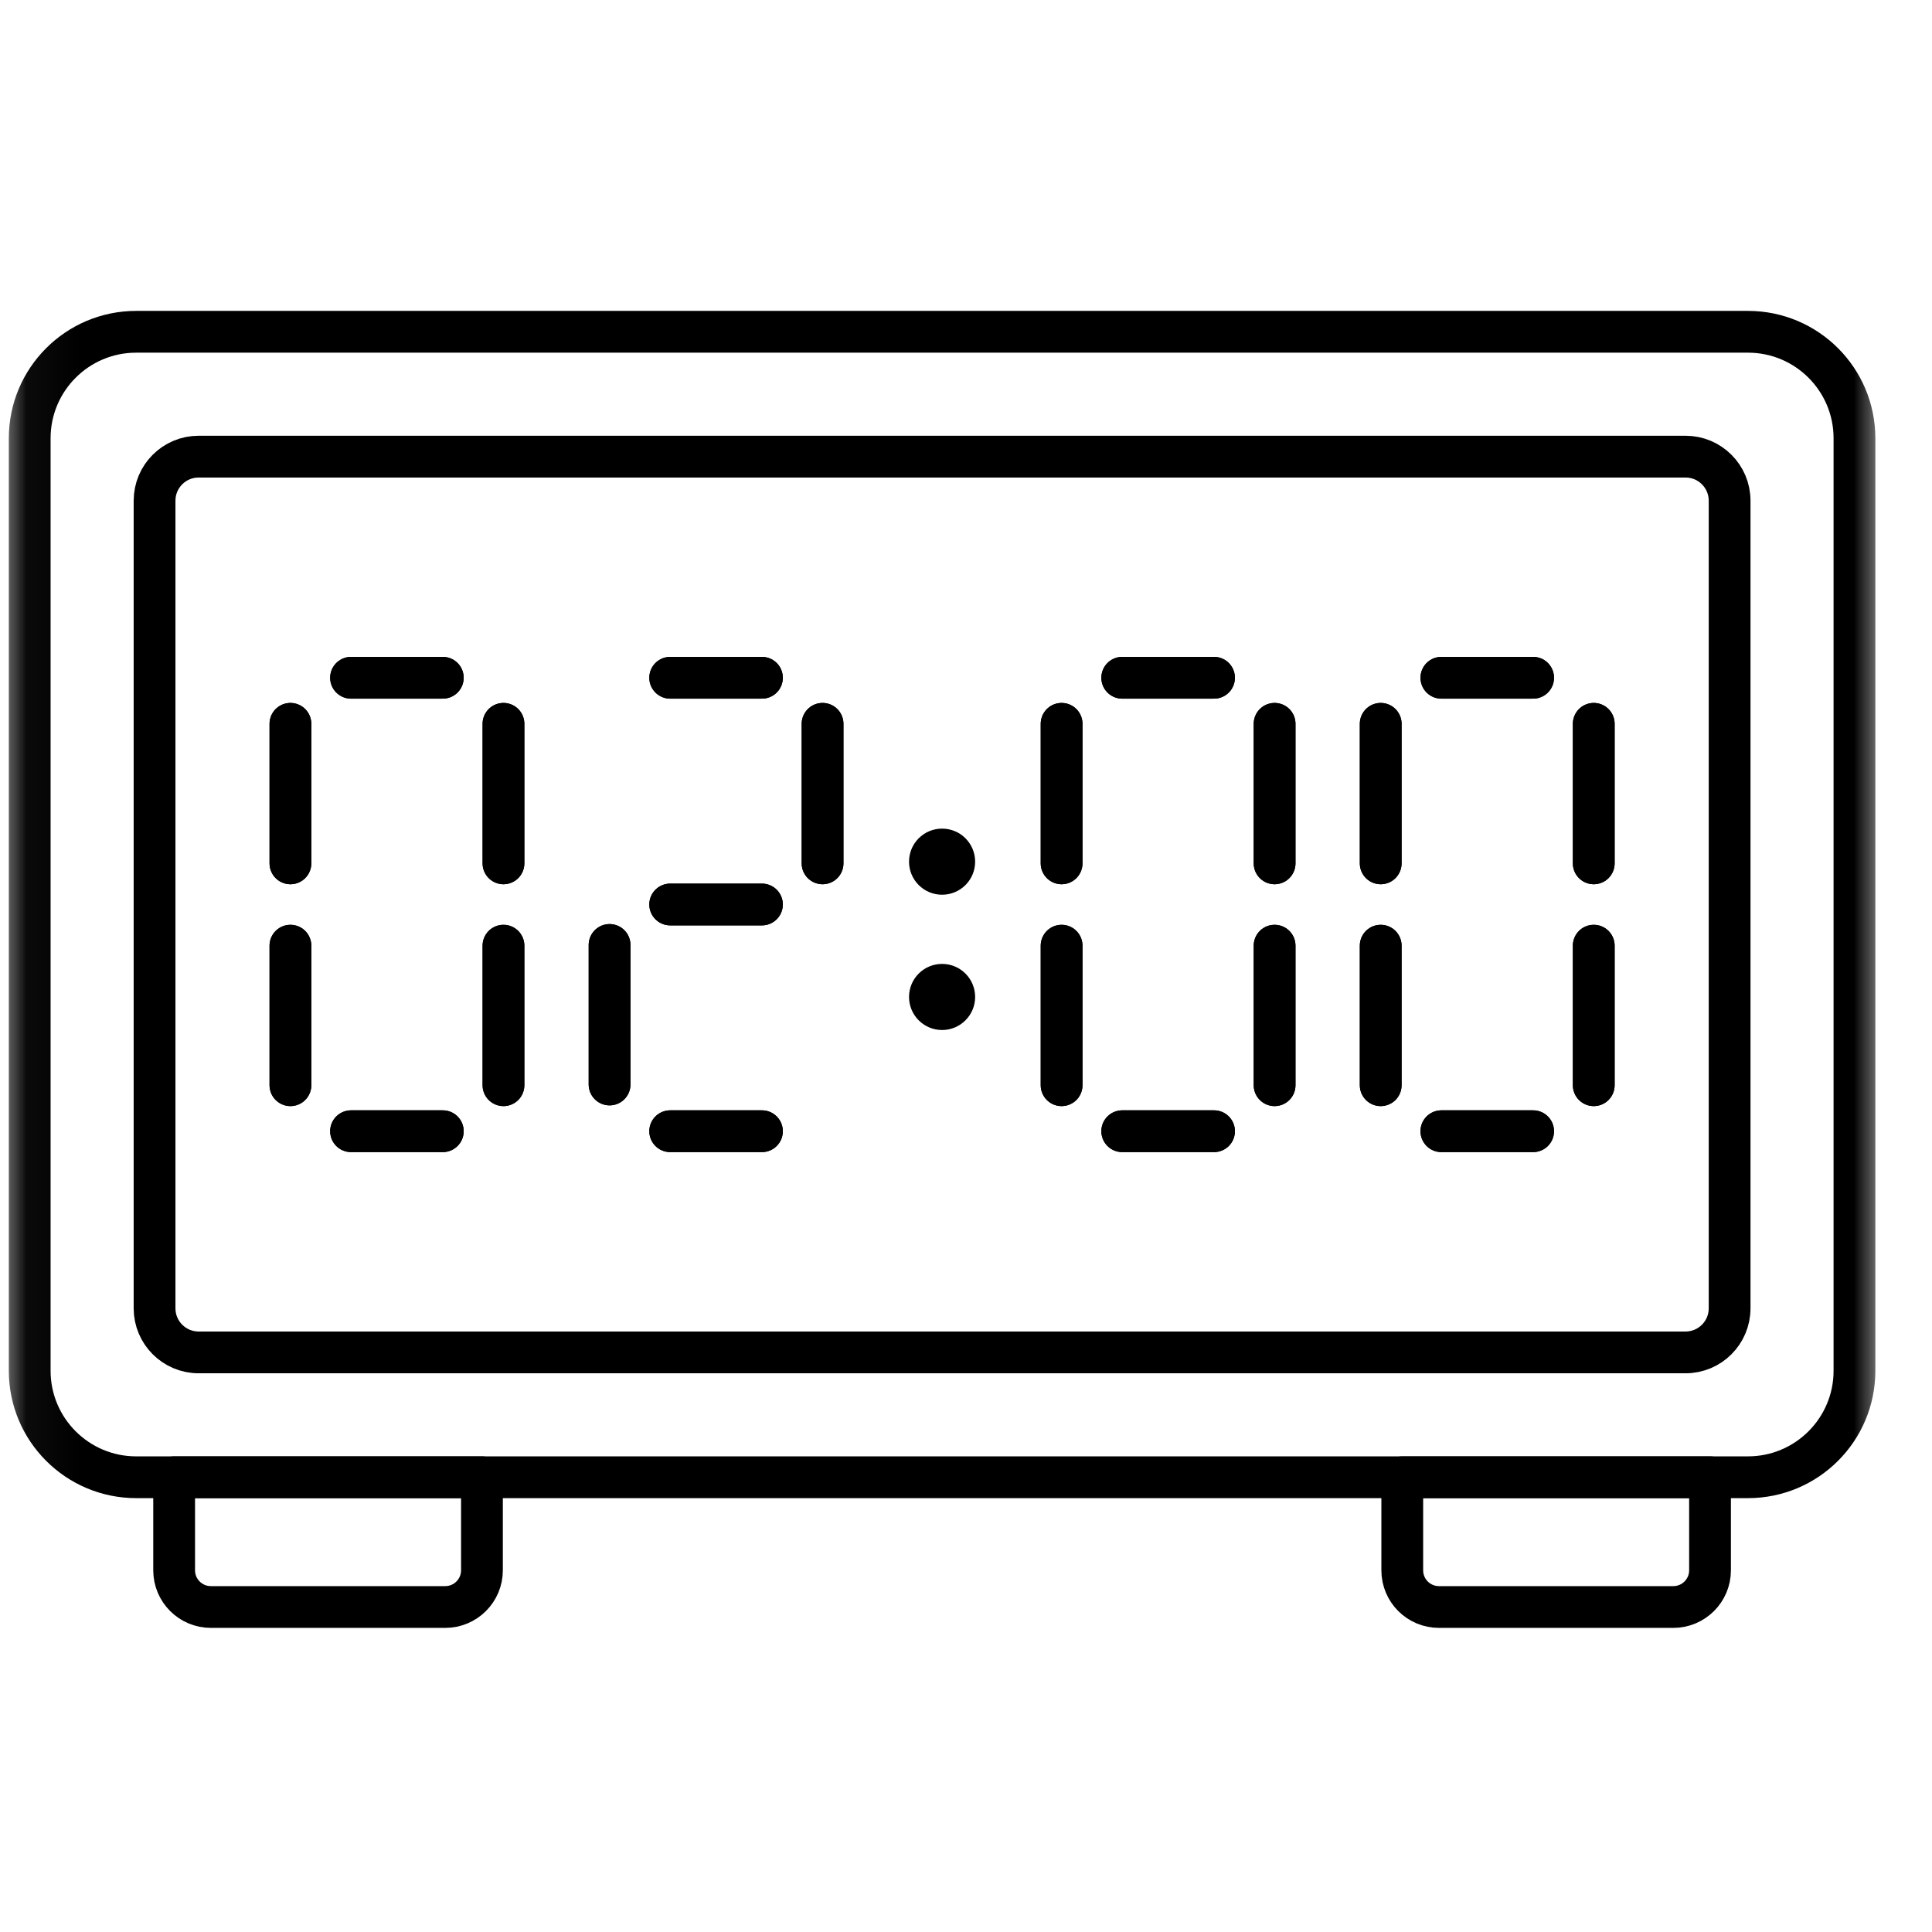 <svg width="37" height="37" viewBox="0 0 37 37" fill="none" xmlns="http://www.w3.org/2000/svg">
<g clip-path="url(#clip0_1411_2625)">
<mask id="mask0_1411_2625" style="mask-type:luminance" maskUnits="userSpaceOnUse" x="0" y="0" width="37" height="37">
<path d="M0.042 0.565H36.042V36.565H0.042V0.565Z" fill="white"/>
</mask>
<g mask="url(#mask0_1411_2625)">
<path d="M33.476 28.291H2.608C1.482 28.291 0.569 27.378 0.569 26.252V8.393C0.569 7.267 1.482 6.354 2.608 6.354H33.476C34.602 6.354 35.515 7.267 35.515 8.393V26.252C35.515 27.378 34.602 28.291 33.476 28.291Z" stroke="black" stroke-width="0.8" stroke-miterlimit="10" stroke-linecap="round" stroke-linejoin="round"/>
<path d="M18.042 17.135C17.692 17.135 17.409 16.852 17.409 16.502C17.409 16.152 17.692 15.869 18.042 15.869C18.392 15.869 18.675 16.152 18.675 16.502C18.675 16.852 18.392 17.135 18.042 17.135Z" fill="black"/>
<path d="M18.042 19.726C17.692 19.726 17.409 19.442 17.409 19.093C17.409 18.743 17.692 18.46 18.042 18.46C18.392 18.46 18.675 18.743 18.675 19.093C18.675 19.442 18.392 19.726 18.042 19.726Z" fill="black"/>
<path d="M6.723 12.98H8.48" stroke="black" stroke-width="0.8" stroke-miterlimit="10" stroke-linecap="round" stroke-linejoin="round"/>
<path d="M6.723 21.664H8.48" stroke="black" stroke-width="0.8" stroke-miterlimit="10" stroke-linecap="round" stroke-linejoin="round"/>
<path d="M9.642 13.862V16.534" stroke="black" stroke-width="0.8" stroke-miterlimit="10" stroke-linecap="round" stroke-linejoin="round"/>
<path d="M5.562 13.862V16.534" stroke="black" stroke-width="0.8" stroke-miterlimit="10" stroke-linecap="round" stroke-linejoin="round"/>
<path d="M9.642 18.111V20.783" stroke="black" stroke-width="0.8" stroke-miterlimit="10" stroke-linecap="round" stroke-linejoin="round"/>
<path d="M5.562 18.111V20.783" stroke="black" stroke-width="0.8" stroke-miterlimit="10" stroke-linecap="round" stroke-linejoin="round"/>
<path d="M12.835 12.98H14.592" stroke="black" stroke-width="0.8" stroke-miterlimit="10" stroke-linecap="round" stroke-linejoin="round"/>
<path d="M12.835 21.664H14.592" stroke="black" stroke-width="0.8" stroke-miterlimit="10" stroke-linecap="round" stroke-linejoin="round"/>
<path d="M15.753 13.862V16.534" stroke="black" stroke-width="0.8" stroke-miterlimit="10" stroke-linecap="round" stroke-linejoin="round"/>
<path d="M11.674 18.097V20.769" stroke="black" stroke-width="0.8" stroke-miterlimit="10" stroke-linecap="round" stroke-linejoin="round"/>
<path d="M12.835 17.322H14.592" stroke="black" stroke-width="0.8" stroke-miterlimit="10" stroke-linecap="round" stroke-linejoin="round"/>
<path d="M2.96 25.056V9.589C2.96 9.123 3.338 8.745 3.804 8.745H32.28C32.746 8.745 33.124 9.123 33.124 9.589V25.056C33.124 25.522 32.746 25.9 32.28 25.9H3.804C3.338 25.9 2.96 25.522 2.96 25.056Z" stroke="black" stroke-width="0.8" stroke-miterlimit="10" stroke-linecap="round" stroke-linejoin="round"/>
<path d="M26.855 28.291V30.073C26.855 30.462 27.169 30.776 27.558 30.776H32.045C32.434 30.776 32.749 30.462 32.749 30.073V28.291H26.855Z" stroke="black" stroke-width="0.8" stroke-miterlimit="10" stroke-linecap="round" stroke-linejoin="round"/>
<path d="M3.335 28.291V30.073C3.335 30.462 3.65 30.776 4.039 30.776H8.526C8.915 30.776 9.23 30.462 9.23 30.073V28.291H3.335Z" stroke="black" stroke-width="0.8" stroke-miterlimit="10" stroke-linecap="round" stroke-linejoin="round"/>
<path d="M21.492 12.98H23.25" stroke="black" stroke-width="0.8" stroke-miterlimit="10" stroke-linecap="round" stroke-linejoin="round"/>
<path d="M21.492 21.664H23.25" stroke="black" stroke-width="0.8" stroke-miterlimit="10" stroke-linecap="round" stroke-linejoin="round"/>
<path d="M24.41 13.862V16.534" stroke="black" stroke-width="0.8" stroke-miterlimit="10" stroke-linecap="round" stroke-linejoin="round"/>
<path d="M20.331 13.862V16.534" stroke="black" stroke-width="0.8" stroke-miterlimit="10" stroke-linecap="round" stroke-linejoin="round"/>
<path d="M24.41 18.111V20.783" stroke="black" stroke-width="0.8" stroke-miterlimit="10" stroke-linecap="round" stroke-linejoin="round"/>
<path d="M20.331 18.111V20.783" stroke="black" stroke-width="0.8" stroke-miterlimit="10" stroke-linecap="round" stroke-linejoin="round"/>
<path d="M27.604 12.98H29.361" stroke="black" stroke-width="0.8" stroke-miterlimit="10" stroke-linecap="round" stroke-linejoin="round"/>
<path d="M27.604 21.664H29.361" stroke="black" stroke-width="0.8" stroke-miterlimit="10" stroke-linecap="round" stroke-linejoin="round"/>
<path d="M30.522 13.862V16.534" stroke="black" stroke-width="0.8" stroke-miterlimit="10" stroke-linecap="round" stroke-linejoin="round"/>
<path d="M26.442 13.862V16.534" stroke="black" stroke-width="0.8" stroke-miterlimit="10" stroke-linecap="round" stroke-linejoin="round"/>
<path d="M30.522 18.111V20.783" stroke="black" stroke-width="0.8" stroke-miterlimit="10" stroke-linecap="round" stroke-linejoin="round"/>
<path d="M26.442 18.111V20.783" stroke="black" stroke-width="0.8" stroke-miterlimit="10" stroke-linecap="round" stroke-linejoin="round"/>
<path d="M6.723 12.98H8.48" stroke="black" stroke-width="0.8" stroke-miterlimit="10" stroke-linecap="round" stroke-linejoin="round"/>
<path d="M6.723 21.664H8.48" stroke="black" stroke-width="0.8" stroke-miterlimit="10" stroke-linecap="round" stroke-linejoin="round"/>
<path d="M9.642 13.862V16.534" stroke="black" stroke-width="0.8" stroke-miterlimit="10" stroke-linecap="round" stroke-linejoin="round"/>
<path d="M5.562 13.862V16.534" stroke="black" stroke-width="0.8" stroke-miterlimit="10" stroke-linecap="round" stroke-linejoin="round"/>
<path d="M9.642 18.111V20.783" stroke="black" stroke-width="0.8" stroke-miterlimit="10" stroke-linecap="round" stroke-linejoin="round"/>
<path d="M5.562 18.111V20.783" stroke="black" stroke-width="0.8" stroke-miterlimit="10" stroke-linecap="round" stroke-linejoin="round"/>
<path d="M12.835 12.98H14.592" stroke="black" stroke-width="0.8" stroke-miterlimit="10" stroke-linecap="round" stroke-linejoin="round"/>
<path d="M12.835 21.664H14.592" stroke="black" stroke-width="0.8" stroke-miterlimit="10" stroke-linecap="round" stroke-linejoin="round"/>
<path d="M15.753 13.862V16.534" stroke="black" stroke-width="0.8" stroke-miterlimit="10" stroke-linecap="round" stroke-linejoin="round"/>
<path d="M11.674 18.097V20.769" stroke="black" stroke-width="0.8" stroke-miterlimit="10" stroke-linecap="round" stroke-linejoin="round"/>
<path d="M12.835 17.322H14.592" stroke="black" stroke-width="0.8" stroke-miterlimit="10" stroke-linecap="round" stroke-linejoin="round"/>
<path d="M21.492 12.98H23.25" stroke="black" stroke-width="0.8" stroke-miterlimit="10" stroke-linecap="round" stroke-linejoin="round"/>
<path d="M21.492 21.664H23.25" stroke="black" stroke-width="0.8" stroke-miterlimit="10" stroke-linecap="round" stroke-linejoin="round"/>
<path d="M24.41 13.862V16.534" stroke="black" stroke-width="0.8" stroke-miterlimit="10" stroke-linecap="round" stroke-linejoin="round"/>
<path d="M20.331 13.862V16.534" stroke="black" stroke-width="0.8" stroke-miterlimit="10" stroke-linecap="round" stroke-linejoin="round"/>
<path d="M24.41 18.111V20.783" stroke="black" stroke-width="0.8" stroke-miterlimit="10" stroke-linecap="round" stroke-linejoin="round"/>
<path d="M20.331 18.111V20.783" stroke="black" stroke-width="0.8" stroke-miterlimit="10" stroke-linecap="round" stroke-linejoin="round"/>
<path d="M27.604 12.98H29.361" stroke="black" stroke-width="0.8" stroke-miterlimit="10" stroke-linecap="round" stroke-linejoin="round"/>
<path d="M27.604 21.664H29.361" stroke="black" stroke-width="0.8" stroke-miterlimit="10" stroke-linecap="round" stroke-linejoin="round"/>
<path d="M30.522 13.862V16.534" stroke="black" stroke-width="0.8" stroke-miterlimit="10" stroke-linecap="round" stroke-linejoin="round"/>
<path d="M26.442 13.862V16.534" stroke="black" stroke-width="0.8" stroke-miterlimit="10" stroke-linecap="round" stroke-linejoin="round"/>
<path d="M30.522 18.111V20.783" stroke="black" stroke-width="0.8" stroke-miterlimit="10" stroke-linecap="round" stroke-linejoin="round"/>
<path d="M26.442 18.111V20.783" stroke="black" stroke-width="0.8" stroke-miterlimit="10" stroke-linecap="round" stroke-linejoin="round"/>
</g>
</g>
<defs>
<clipPath id="clip0_1411_2625">
<rect width="36" height="36" fill="white" transform="translate(0.042 0.565)"/>
</clipPath>
</defs>
</svg>
